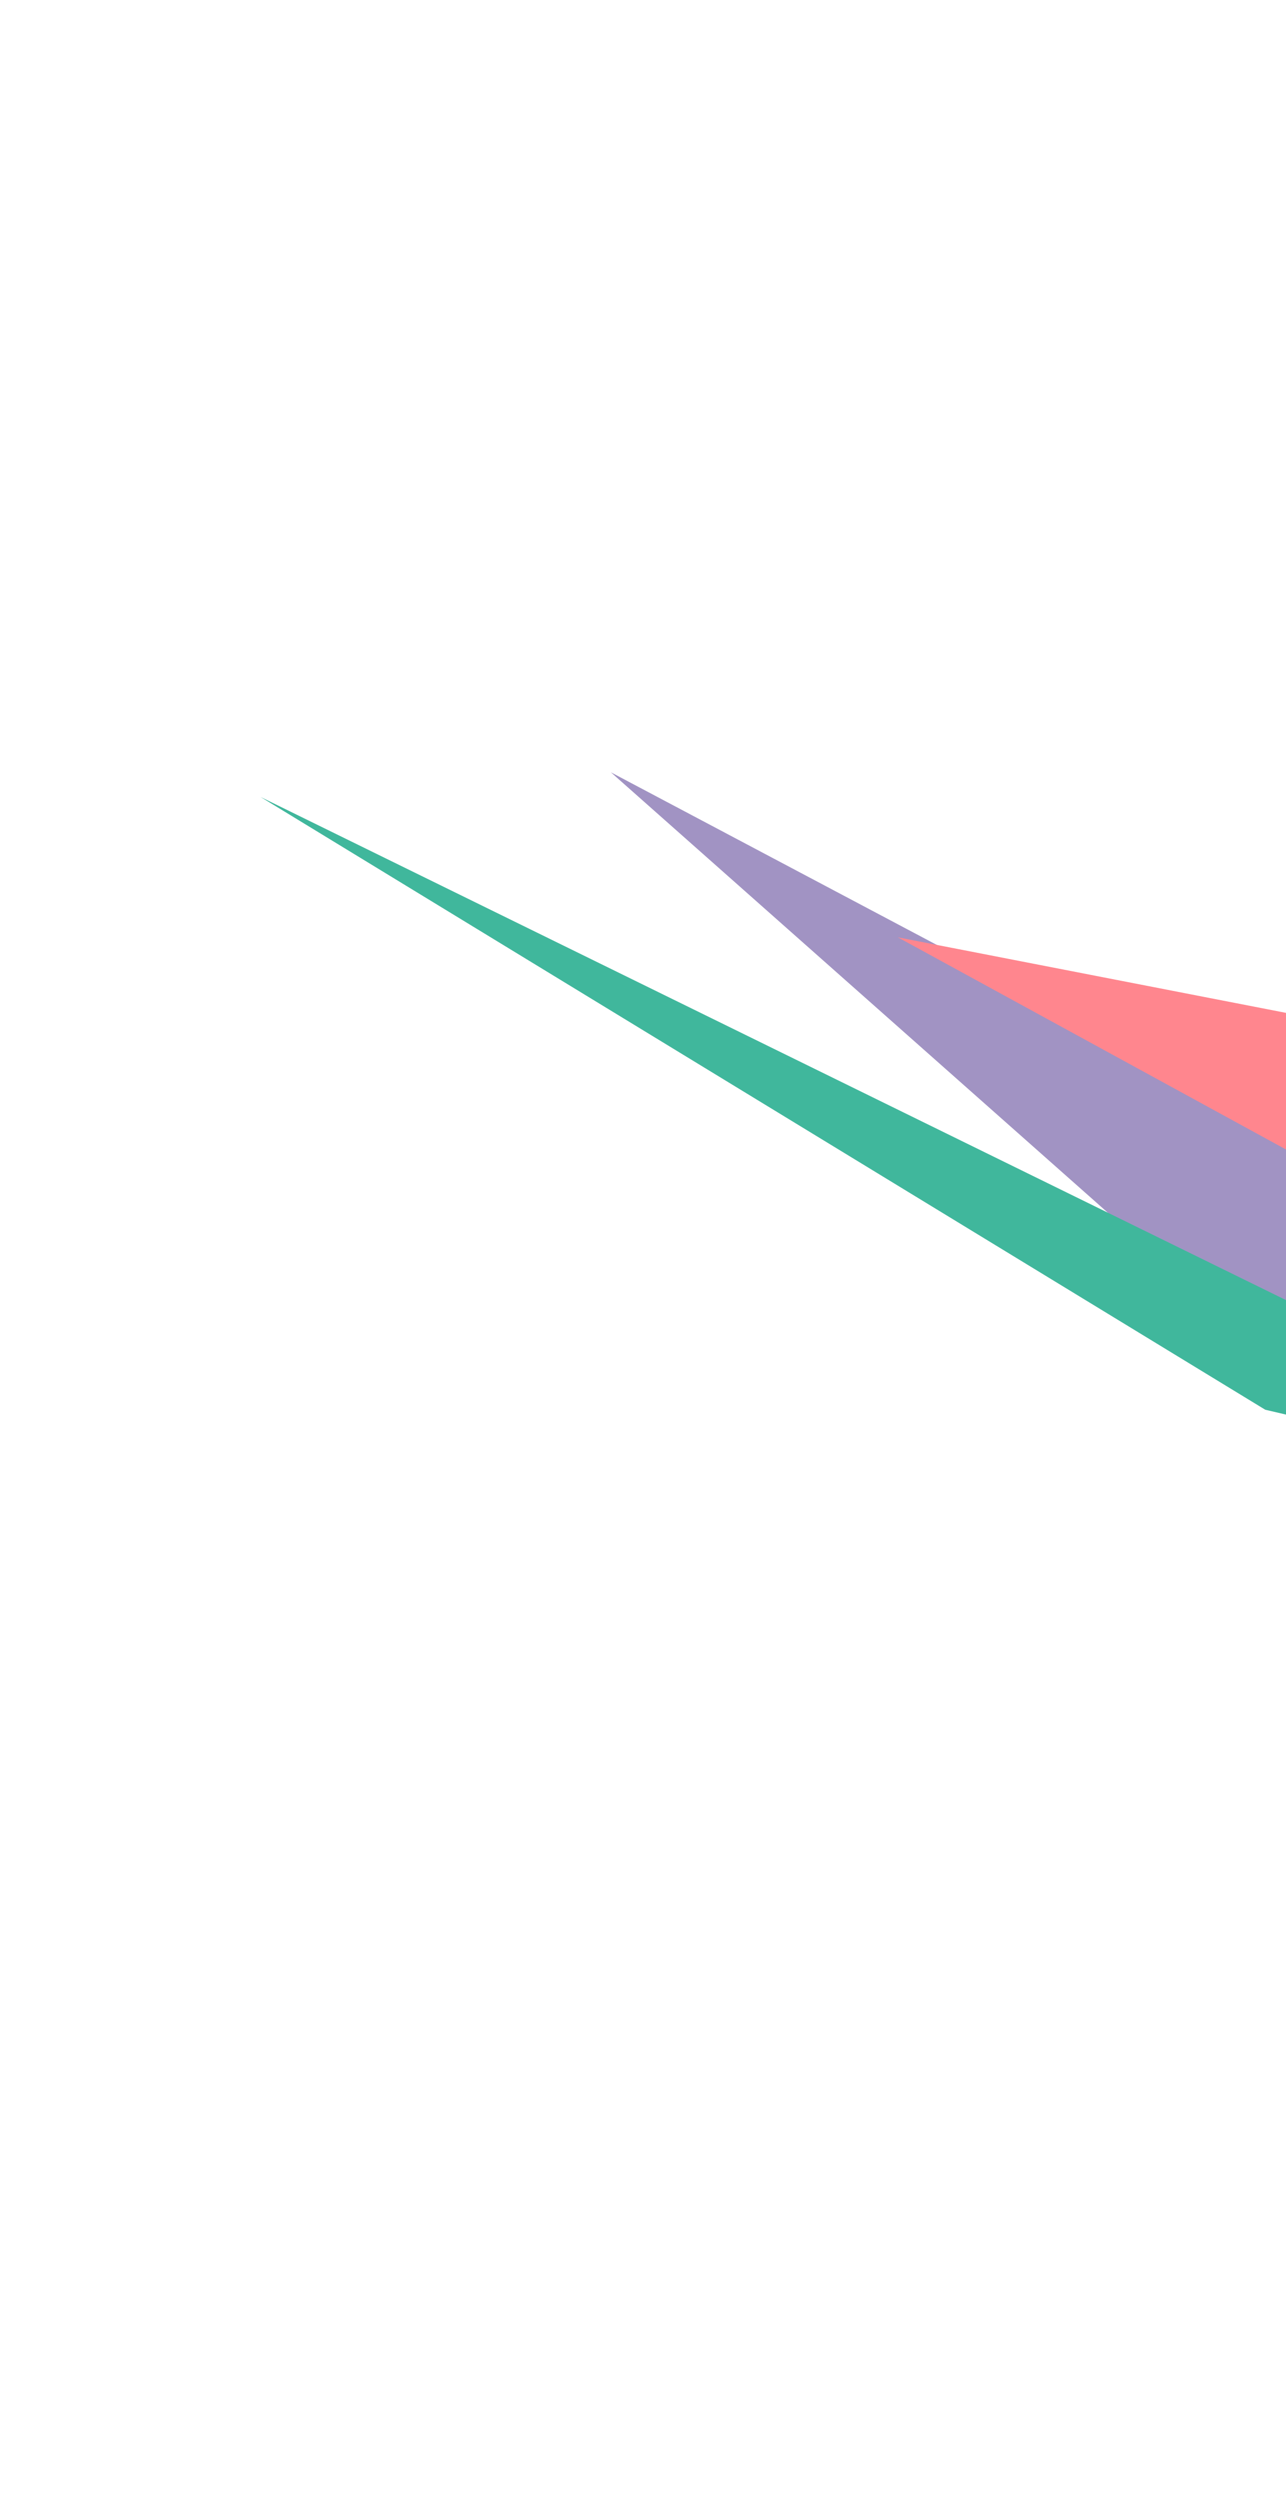 <svg
  viewBox="0 0 782 1520"
  fill="none"
  xmlns="http://www.w3.org/2000/svg"
>
  <g opacity="0.75">
    <g filter="url(#filter0_f_604_9856)">
      <path
        d="M1309.54 966.231L371.457 469.524L1014.15 1038.97L1309.54 966.231Z"
        fill="#826FAF"
      />
    </g>
    <g filter="url(#filter1_f_604_9856)">
      <path
        d="M1330.16 722.436L546.005 569.866L1142.91 896.094L1330.16 722.436Z"
        fill="#FF5D68"
      />
    </g>
    <g filter="url(#filter2_f_604_9856)">
      <path
        d="M1053.54 923.62L158.457 484.524L769.387 857.058L1053.54 923.62Z"
        fill="#009F7B"
      />
    </g>
  </g>
  <defs>
    <filter
      id="filter0_f_604_9856"
      x="213.681"
      y="311.749"
      width="1253.64"
      height="884.993"
      filterUnits="userSpaceOnUse"
      color-interpolation-filters="sRGB"
      class="absolute inset-0 w-full h-full object-cover"
    >
      <feFlood
        flood-opacity="0"
        result="BackgroundImageFix"
      />
      <feBlend
        mode="normal"
        in="SourceGraphic"
        in2="BackgroundImageFix"
        result="shape"
      />
      <feGaussianBlur
        stdDeviation="78.888"
        result="effect1_foregroundBlur_604_9856"
      />
    </filter>
    <filter
      id="filter1_f_604_9856"
      x="388.229"
      y="412.091"
      width="1099.71"
      height="641.779"
      filterUnits="userSpaceOnUse"
      color-interpolation-filters="sRGB"
    >
      <feFlood
        flood-opacity="0"
        result="BackgroundImageFix"
      />
      <feBlend
        mode="normal"
        in="SourceGraphic"
        in2="BackgroundImageFix"
        result="shape"
      />
      <feGaussianBlur
        stdDeviation="78.888"
        result="effect1_foregroundBlur_604_9856"
      />
    </filter>
    <filter
      id="filter2_f_604_9856"
      x="0.681"
      y="326.749"
      width="1210.63"
      height="754.647"
      filterUnits="userSpaceOnUse"
      color-interpolation-filters="sRGB"
    >
      <feFlood
        flood-opacity="0"
        result="BackgroundImageFix"
      />
      <feBlend
        mode="normal"
        in="SourceGraphic"
        in2="BackgroundImageFix"
        result="shape"
      />
      <feGaussianBlur
        stdDeviation="78.888"
        result="effect1_foregroundBlur_604_9856"
      />
    </filter>
  </defs>
</svg>